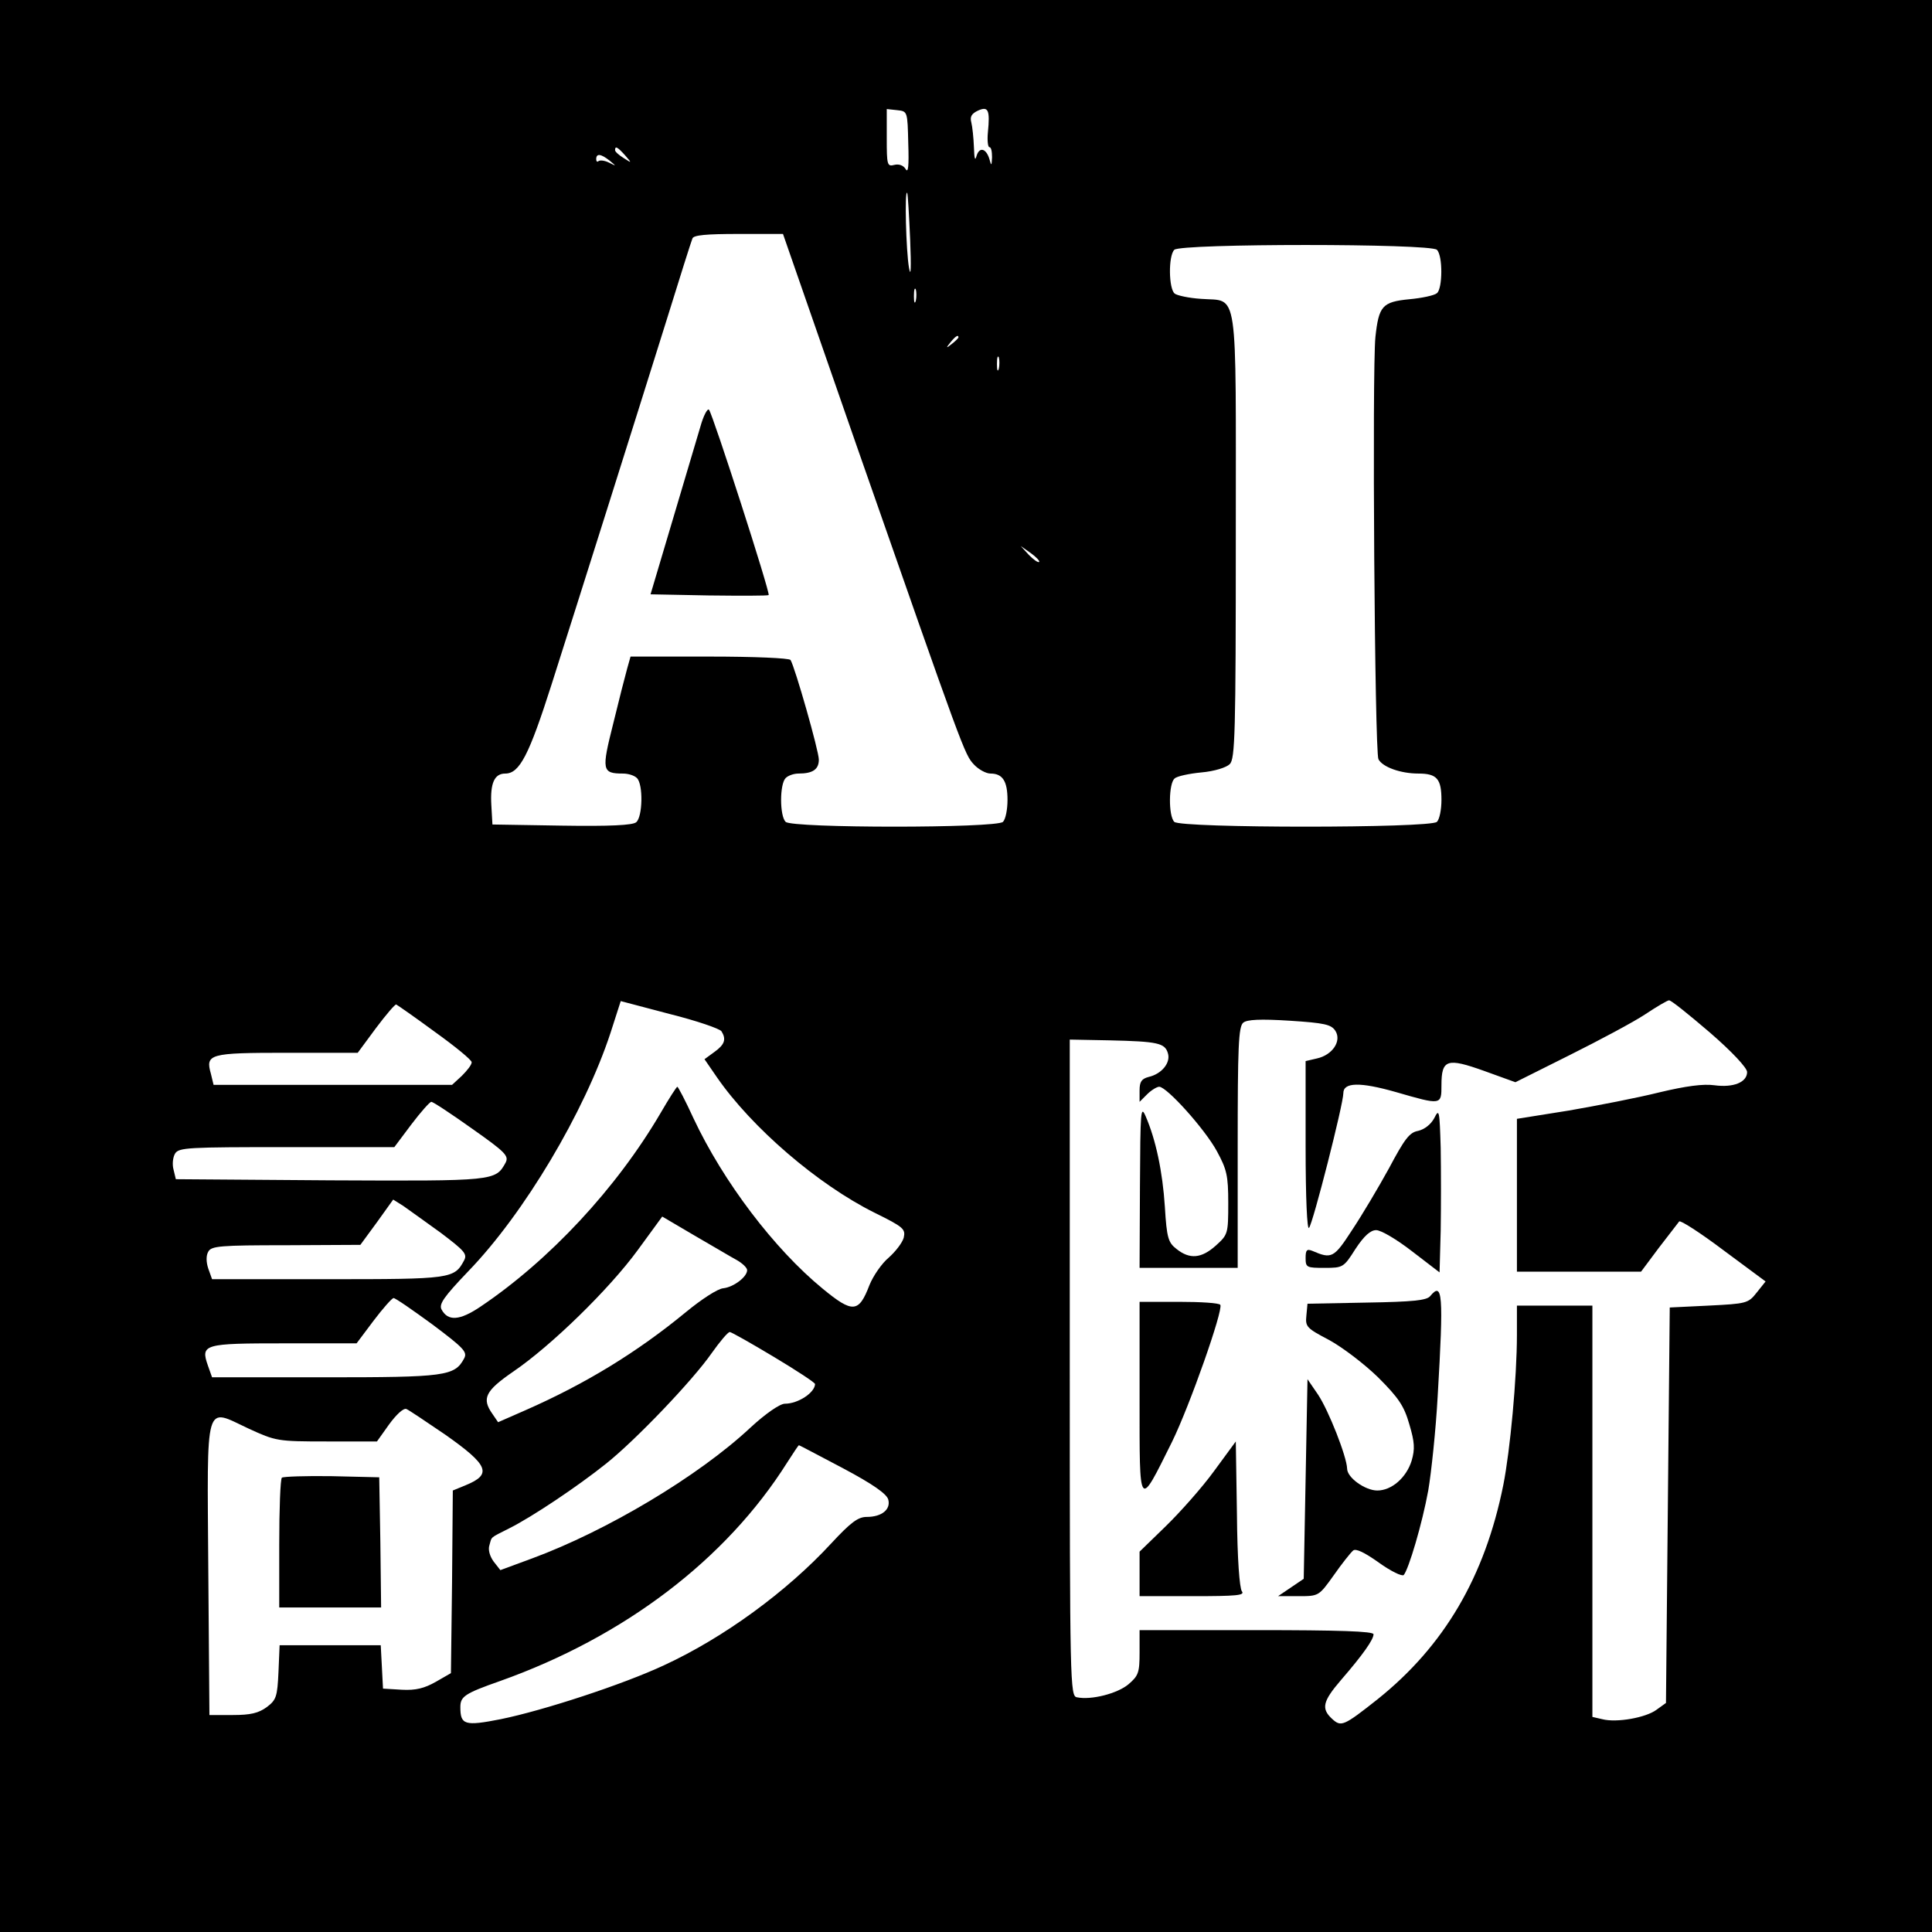<?xml version="1.0" standalone="no"?>
<!DOCTYPE svg PUBLIC "-//W3C//DTD SVG 20010904//EN"
 "http://www.w3.org/TR/2001/REC-SVG-20010904/DTD/svg10.dtd">
<svg version="1.0" xmlns="http://www.w3.org/2000/svg"
 width="512pt" height="512pt" viewBox="0 0 512 512"
 preserveAspectRatio="xMidYMid meet">
<g transform="translate(0,512) scale(0.1,-0.1)"
fill="#000000" stroke="none">
<path d="M0 2560 l0 -2560 2560 0 2560 0 0 2560 0 2560 -2560 0 -2560 0 0
-2560z m2618 2209 c-2 -21 0 -39 4 -39 5 0 7 -12 7 -27 -1 -22 -2 -23 -6 -8
-8 31 -27 38 -35 12 -4 -15 -6 -8 -7 23 -1 25 -4 54 -7 66 -4 15 1 23 18 31
27 12 32 2 26 -58z m-211 -29 c2 -60 0 -80 -7 -68 -6 10 -18 14 -30 11 -19 -5
-20 0 -20 71 l0 77 28 -3 c27 -3 27 -3 29 -88z m-751 -31 c19 -22 19 -22 -3
-8 -13 8 -23 17 -23 21 0 12 6 9 26 -13z m-40 -15 c18 -15 18 -15 -2 -5 -12 6
-24 7 -28 4 -3 -3 -6 -1 -6 5 0 16 12 15 36 -4z m796 -209 c3 -74 2 -103 -3
-75 -8 45 -12 207 -5 199 2 -2 5 -58 8 -124z m-143 -543 c286 -818 287 -821
312 -848 12 -13 32 -24 44 -24 32 0 45 -20 45 -70 0 -25 -5 -51 -12 -58 -17
-17 -559 -17 -576 0 -16 16 -16 100 0 116 7 7 22 12 34 12 38 0 54 11 54 37 0
23 -63 244 -75 264 -4 5 -96 9 -215 9 l-209 0 -9 -32 c-5 -18 -22 -84 -37
-146 -31 -123 -30 -132 26 -132 14 0 30 -5 37 -12 17 -17 15 -103 -2 -117 -9
-8 -70 -11 -197 -9 l-184 3 -3 53 c-3 56 8 82 37 82 38 0 63 49 123 237 73
229 217 685 304 963 35 113 66 211 69 218 3 9 37 12 122 12 l118 0 194 -558z
m1539 516 c16 -16 15 -103 0 -115 -7 -6 -40 -13 -73 -16 -72 -7 -81 -18 -90
-100 -9 -88 -2 -1099 8 -1119 11 -21 59 -38 106 -38 49 0 61 -14 61 -70 0 -25
-5 -51 -12 -58 -17 -17 -679 -17 -696 0 -16 16 -15 103 1 115 6 6 39 13 71 16
34 3 66 13 75 22 14 14 16 79 16 605 0 674 8 620 -92 628 -32 2 -64 9 -70 14
-16 13 -17 100 -1 116 17 17 679 17 696 0z m-1381 -135 c-3 -10 -5 -4 -5 12 0
17 2 24 5 18 2 -7 2 -21 0 -30z m113 -97 c0 -2 -8 -10 -17 -17 -16 -13 -17
-12 -4 4 13 16 21 21 21 13z m107 -83 c-3 -10 -5 -4 -5 12 0 17 2 24 5 18 2
-7 2 -21 0 -30z m107 -512 c-3 -3 -15 6 -27 18 l-22 24 27 -19 c14 -10 24 -21
22 -23z m-842 -1244 c13 -21 9 -35 -19 -55 l-26 -19 33 -48 c92 -133 267 -284
418 -359 77 -38 82 -43 77 -66 -4 -14 -22 -37 -40 -53 -18 -15 -41 -48 -51
-73 -28 -73 -44 -75 -124 -9 -128 105 -263 283 -342 451 -21 46 -41 84 -43 84
-2 0 -22 -31 -44 -69 -117 -200 -295 -391 -478 -514 -55 -37 -86 -39 -103 -7
-7 14 6 33 71 101 148 153 308 422 377 632 l27 84 129 -34 c72 -18 133 -39
138 -46z m2619 -3 c59 -51 99 -94 99 -105 0 -27 -36 -42 -87 -35 -29 4 -75 -2
-146 -19 -56 -14 -164 -35 -239 -48 l-138 -22 0 -202 0 -203 164 0 165 0 47
63 c26 34 50 65 54 70 3 4 56 -30 117 -76 l112 -83 -24 -30 c-22 -28 -27 -29
-127 -34 l-103 -5 -5 -524 -5 -524 -25 -18 c-28 -21 -106 -35 -144 -25 l-26 6
0 545 0 545 -100 0 -100 0 0 -77 c0 -115 -18 -307 -36 -398 -49 -244 -157
-427 -333 -568 -91 -72 -97 -74 -121 -52 -29 27 -25 46 24 103 58 67 86 107
86 121 0 8 -92 11 -310 11 l-310 0 0 -59 c0 -54 -3 -62 -30 -85 -29 -24 -98
-42 -136 -34 -18 3 -19 32 -19 873 l0 870 105 -2 c128 -3 147 -7 155 -34 8
-25 -16 -55 -51 -63 -19 -5 -24 -13 -24 -36 l0 -30 20 20 c11 11 26 20 32 20
20 0 121 -112 153 -171 26 -48 30 -64 30 -137 0 -82 -1 -84 -33 -113 -38 -34
-69 -37 -104 -9 -22 17 -26 29 -31 112 -6 93 -24 178 -51 240 -13 30 -14 14
-15 -184 l-1 -218 130 0 130 0 0 319 c0 267 2 321 15 331 10 8 44 10 123 5 93
-6 110 -10 121 -27 17 -27 -8 -64 -49 -73 l-30 -7 0 -226 c0 -139 4 -222 9
-216 10 10 91 328 91 357 0 29 44 30 139 3 121 -35 121 -35 121 18 0 69 15 73
113 38 l83 -30 144 72 c80 40 170 88 200 108 30 20 59 37 63 37 5 1 53 -38
108 -85z m-3378 1 c53 -38 97 -74 97 -80 0 -7 -12 -22 -26 -36 l-26 -24 -316
0 -316 0 -7 29 c-15 53 -5 56 201 56 l188 0 48 65 c27 36 51 64 54 63 4 -2 50
-34 103 -73z m98 -256 c88 -62 98 -72 89 -90 -27 -49 -28 -49 -465 -47 l-409
3 -6 25 c-4 14 -2 33 4 43 10 16 35 17 296 17 l285 0 45 60 c25 33 49 60 53
60 5 0 53 -32 108 -71z m-83 -276 c62 -47 71 -56 62 -73 -26 -49 -34 -50 -361
-50 l-307 0 -10 28 c-6 18 -6 35 0 45 8 15 32 17 206 17 l197 1 44 60 43 60
27 -17 c14 -10 59 -42 99 -71z m784 -72 c16 -9 28 -21 28 -27 0 -18 -36 -45
-63 -48 -15 -1 -59 -30 -99 -63 -130 -107 -266 -190 -425 -260 l-73 -32 -15
22 c-29 41 -19 61 55 112 100 68 254 218 330 322 l65 89 85 -50 c47 -27 97
-57 112 -65z m-806 -171 c84 -63 93 -73 84 -90 -25 -47 -50 -50 -369 -50
l-299 0 -11 31 c-20 57 -11 59 203 59 l191 0 45 60 c25 33 49 60 53 60 5 0 51
-32 103 -70z m905 -86 c60 -36 109 -68 109 -72 -1 -23 -45 -52 -80 -52 -13 0
-51 -26 -92 -64 -137 -128 -380 -273 -578 -346 l-84 -31 -18 23 c-10 14 -15
31 -11 43 7 24 0 18 53 45 60 30 181 111 256 171 78 62 230 221 280 293 22 31
43 56 48 56 4 0 57 -30 117 -66z m-871 -206 c115 -81 125 -105 54 -134 l-34
-14 -2 -242 -3 -242 -40 -23 c-30 -17 -53 -23 -90 -21 l-50 3 -3 58 -3 57
-134 0 -134 0 -3 -71 c-3 -66 -6 -74 -31 -93 -22 -16 -43 -21 -90 -21 l-62 0
-3 387 c-3 455 -11 427 107 372 72 -33 76 -34 207 -34 l133 0 32 45 c19 26 38
44 46 41 7 -3 53 -34 103 -68z m1054 -89 c79 -42 116 -68 120 -83 7 -26 -17
-46 -57 -46 -23 0 -42 -14 -94 -70 -118 -128 -285 -250 -443 -323 -109 -51
-320 -120 -433 -143 -96 -19 -107 -15 -107 32 0 28 11 36 105 69 329 117 599
322 761 579 16 25 30 46 31 46 2 0 54 -28 117 -61z"/>
<path d="M1856 3989 c-9 -30 -42 -142 -74 -249 l-58 -195 154 -3 c85 -1 157
-1 159 1 5 5 -148 479 -158 491 -4 5 -15 -16 -23 -45z"/>
<path d="M3801 2157 c-9 -17 -26 -30 -43 -34 -23 -4 -36 -22 -77 -99 -28 -51
-72 -125 -98 -164 -48 -74 -54 -77 -105 -55 -15 6 -18 2 -18 -19 0 -25 3 -26
50 -26 49 0 51 1 82 50 23 35 40 50 55 50 13 0 55 -25 95 -56 l73 -56 3 111
c1 62 1 160 0 219 -3 100 -4 105 -17 79z"/>
<path d="M3790 1685 c-9 -11 -45 -15 -169 -17 l-156 -3 -3 -32 c-3 -29 1 -33
60 -64 35 -19 93 -63 130 -99 55 -55 69 -76 83 -125 14 -47 15 -65 6 -96 -14
-45 -53 -79 -91 -79 -32 0 -80 34 -80 58 -1 32 -49 154 -77 196 l-28 41 -5
-265 -5 -264 -34 -23 -34 -23 54 0 c54 0 54 0 94 56 21 30 44 59 51 65 7 6 30
-5 68 -32 32 -23 61 -37 66 -33 13 15 49 136 65 224 8 47 20 159 25 250 16
272 13 305 -20 265z"/>
<path d="M3020 1413 c0 -297 -3 -293 86 -114 47 96 136 349 128 363 -3 5 -52
8 -110 8 l-104 0 0 -257z"/>
<path d="M3217 1221 c-32 -44 -90 -109 -128 -146 l-69 -67 0 -59 0 -59 141 0
c116 0 139 2 130 13 -6 9 -12 84 -13 205 l-3 192 -58 -79z"/>
<path d="M747 1204 c-4 -4 -7 -83 -7 -176 l0 -168 135 0 135 0 -2 173 -3 172
-126 3 c-69 1 -128 -1 -132 -4z"/>
</g>
</svg>
